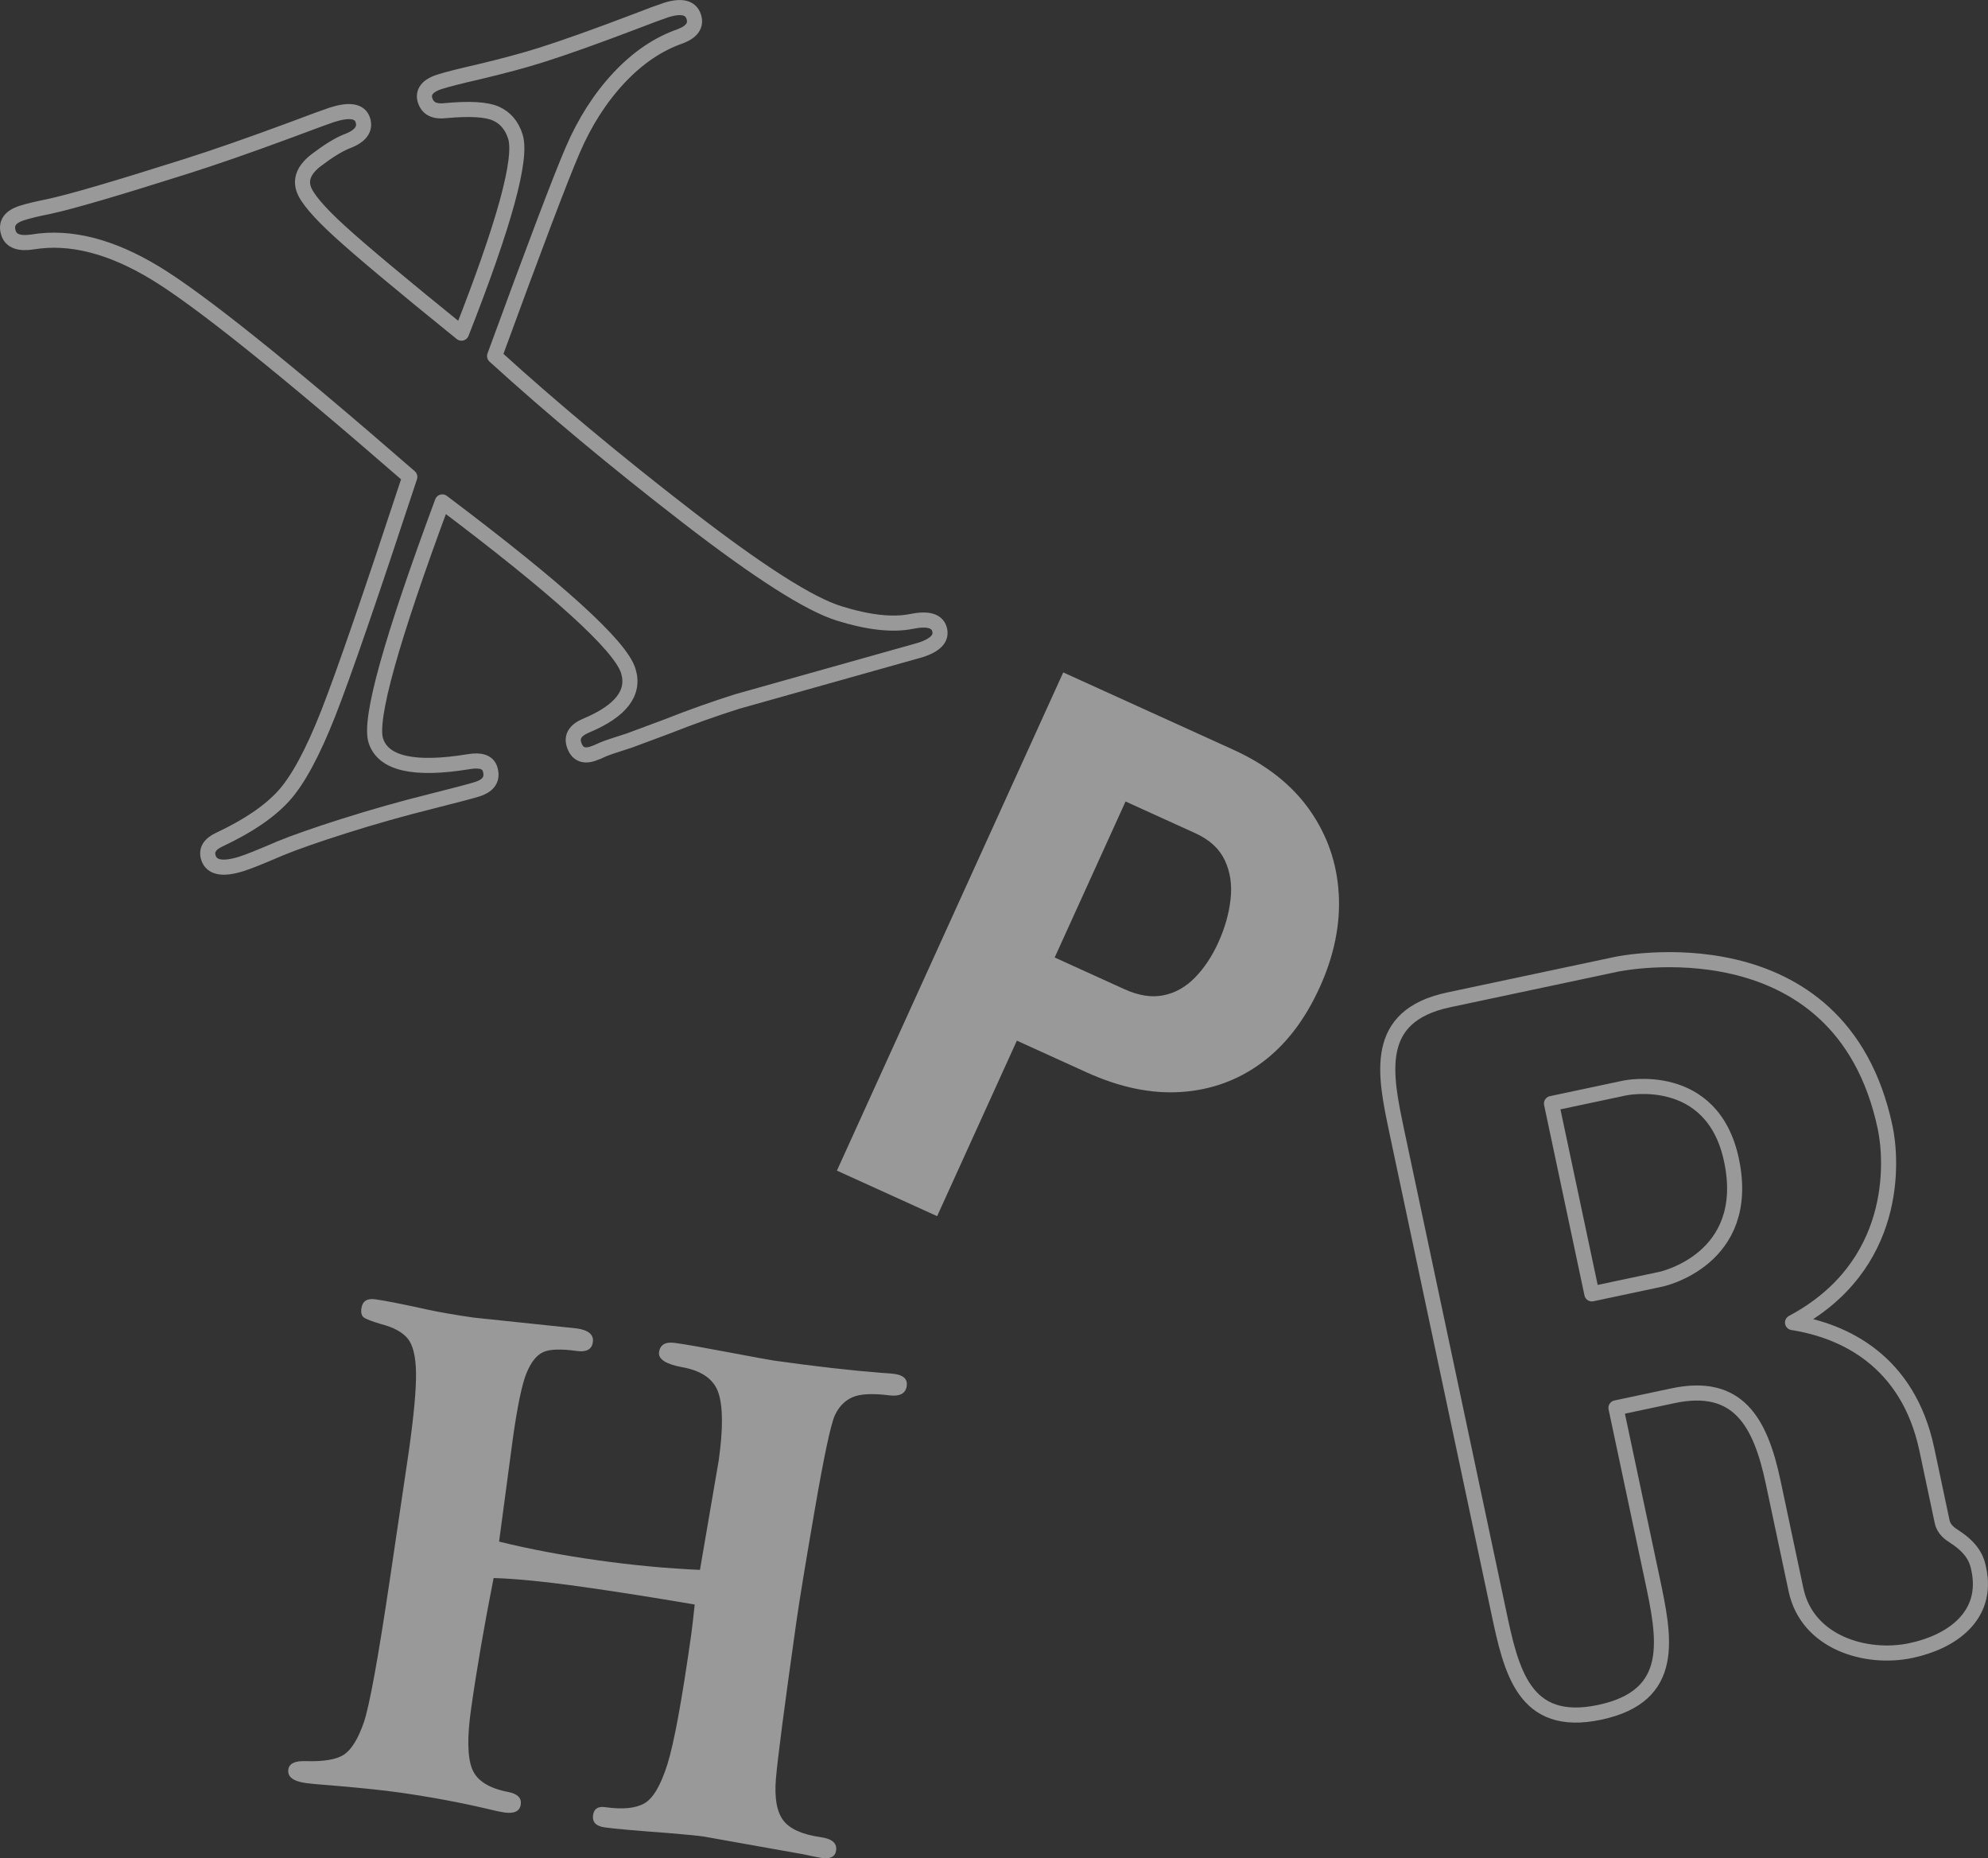 <?xml version="1.0" encoding="UTF-8"?><svg id="_レイヤー_2" xmlns="http://www.w3.org/2000/svg" viewBox="0 0 527.03 492.51"><rect x="0" y="0" width="527.03" height="492.51" fill="#333333" stroke="none"/><defs><style>.cls-1,.cls-2{fill:#fff;}.cls-3,.cls-2{opacity:.5;}.cls-4{fill:none;stroke:#fff;stroke-linecap:round;stroke-linejoin:round;stroke-width:4px;}</style></defs><g id="_背景"><g class="cls-3"><path class="cls-4" d="M370.34,300.06c-3.26-15.38-6.53-30.75,13.71-35.05l44.51-9.44s59.35-12.59,71.2,43.25c1.89,8.9,3.57,36.74-24.55,51.72,13.71,2.17,30.62,10.14,35.6,33.61l4.06,19.15c.46,2.16,2.09,3.22,3.4,4.07,5.23,3.4,5.92,6.64,6.32,8.53,2.63,12.41-7.18,19.29-17.98,21.57-11.87,2.52-27.5-2.06-30.48-16.09l-6.07-28.6c-3.38-15.92-9.29-26.5-26.55-22.84l-15.11,3.21,9.56,45.05c3.38,15.92,6.64,31.29-13.86,35.64-20.23,4.29-23.5-11.08-26.87-27l-26.9-126.79Zm88.68,7.4c-5.09-24.01-28.29-19.09-28.29-19.09l-19.42,4.12,10.7,50.45,18.34-3.89s24.28-5.15,18.67-31.59Z"/></g><g class="cls-3"><path class="cls-1" d="M185.57,416.06l4.97-28.99c1.15-8.17,1.14-14.1-.04-17.78-1.18-3.68-4.41-5.99-9.69-6.93-4.32-.8-6.35-2.13-6.09-3.99,.28-1.98,1.7-2.79,4.25-2.43,2.94,.41,7.39,1.19,13.35,2.33,7.68,1.44,11.97,2.22,12.86,2.35,10.86,1.53,20.41,2.62,28.66,3.26,1.55,.09,2.64,.18,3.28,.27,2.43,.34,3.51,1.41,3.26,3.2-.28,1.98-1.8,2.81-4.56,2.49-4.49-.57-7.76-.41-9.8,.48-2.05,.89-3.61,2.48-4.68,4.77-1.07,2.3-2.86,10.66-5.35,25.1-2.49,14.44-4.12,24.37-4.89,29.81-3.18,22.53-4.98,36.35-5.4,41.45-.42,5.1,.23,8.78,1.97,11.05,1.73,2.27,5.03,3.74,9.89,4.43,3.01,.42,4.37,1.59,4.1,3.51-.23,1.66-1.5,2.33-3.8,2.01-.77-.11-2.41-.44-4.94-.99l-26.4-4.7c-1.6-.23-4.68-.53-9.25-.91-8.77-.65-14.43-1.15-16.98-1.51-2.3-.32-3.32-1.41-3.06-3.27,.23-1.66,1.3-2.36,3.21-2.09,4.58,.65,8.04,.32,10.36-.99,2.33-1.3,4.37-4.77,6.14-10.39,1.76-5.62,3.86-17.03,6.29-34.24,.25-1.79,.57-4.49,.94-8.09-11.15-1.9-21.04-3.45-29.67-4.67-9.92-1.4-17.79-2.18-23.64-2.35-2.52,12.76-4.51,24.35-5.98,34.77-1.05,7.42-.96,12.68,.27,15.79,1.23,3.11,4.41,5.16,9.56,6.14,2.48,.48,3.59,1.58,3.35,3.31-.25,1.79-1.69,2.5-4.32,2.13-.96-.14-2.36-.43-4.19-.88-7.53-1.78-15.45-3.25-23.78-4.43-3.91-.55-9.15-1.11-15.74-1.68-4.65-.36-7.65-.63-9-.82-3.33-.47-4.86-1.66-4.59-3.58,.22-1.54,1.66-2.28,4.33-2.23,5,.18,8.49-.4,10.47-1.75,1.98-1.35,3.72-4.18,5.21-8.5,1.49-4.32,3.79-16.92,6.89-37.79,3.1-20.87,4.79-32.27,5.06-34.19,1.33-9.46,1.96-16.36,1.89-20.7-.07-4.34-.81-7.36-2.2-9.06-1.39-1.69-3.72-2.97-7-3.82-2.5-.74-4.05-1.34-4.64-1.78-.59-.44-.8-1.24-.64-2.39,.27-1.92,1.49-2.72,3.67-2.42,2.76,.39,7.36,1.3,13.83,2.73,3.62,.77,7.73,1.48,12.34,2.13l27.23,2.86c3.14,.44,4.57,1.66,4.29,3.64-.27,1.92-1.69,2.7-4.24,2.34-4.22-.59-7.21-.49-8.95,.31-1.74,.8-3.21,2.65-4.4,5.56-1.19,2.9-2.4,8.68-3.62,17.33l-3.65,27.32c8,1.98,16.71,3.63,26.11,4.95,9.34,1.32,18.38,2.17,27.14,2.55Z"/></g><g class="cls-3"><path class="cls-4" d="M122.34,88.3c11.37-28.91,16.13-46.28,14.29-52.09-.93-2.95-2.65-4.98-5.15-6.1-2.5-1.12-6.95-1.38-13.34-.79-2.94,.36-4.75-.55-5.44-2.71s.57-3.9,3.87-4.94c1.99-.63,5.39-1.5,10.19-2.59,6.65-1.58,12.23-3.08,16.74-4.51,6.24-1.98,14.34-4.86,24.3-8.65,4.67-1.8,7.58-2.87,8.7-3.23,4.16-1.32,6.64-.72,7.43,1.79,.71,2.25-.51,3.98-3.66,5.16-5.84,2.04-11.24,5.71-16.19,11-4.95,5.29-9.04,11.67-12.25,19.13-3.22,7.46-10.12,25.66-20.71,54.6,15.17,13.8,32.22,28,51.15,42.62,18.93,14.62,32.31,23.15,40.14,25.58,7.83,2.44,14.25,3.15,19.27,2.13,4.21-.85,6.66-.2,7.35,1.97,.77,2.43-.93,4.3-5.09,5.62l-48.47,13.63c-6.24,1.98-12.37,4.15-18.38,6.54-5.29,1.96-8.7,3.23-10.24,3.81-3.73,1.18-6.01,1.95-6.85,2.31-1.25,.58-2.21,.99-2.91,1.21-2.51,.8-4.15-.02-4.92-2.45-.69-2.17,.4-3.85,3.26-5.04,9.24-3.88,12.95-8.73,11.11-14.54-2.12-6.68-18.54-21.59-49.28-44.73-13.55,36.5-19.43,57.58-17.63,63.25,1.94,6.11,10.15,7.98,24.66,5.59,3.17-.53,5.04,.12,5.62,1.94,.82,2.6-.32,4.39-3.44,5.38-1.47,.47-5.48,1.52-12.01,3.17-7.87,1.96-15.66,4.16-23.37,6.61-7.28,2.31-12.9,4.28-16.87,5.91-5.04,2.17-8.42,3.53-10.15,4.07-5.03,1.59-7.97,1.04-8.82-1.64-.63-1.99,.34-3.59,2.92-4.79,7.56-3.54,13.23-7.39,17.01-11.54,3.78-4.16,7.72-11.44,11.82-21.85,4.09-10.41,11.3-31.32,21.64-62.73-33.24-28.9-55.73-46.91-67.47-54.03-11.74-7.12-22.56-9.87-32.45-8.26-3.63,.58-5.79-.21-6.48-2.38-.8-2.51,.41-4.28,3.62-5.29,1.65-.52,3.95-1.08,6.91-1.67,5.72-1.2,17.81-4.73,36.27-10.58,7.71-2.44,16.95-5.65,27.7-9.63,6.48-2.43,10.24-3.81,11.28-4.14,4.68-1.48,7.4-1.01,8.17,1.42,.77,2.43-.68,4.32-4.36,5.67-2.11,.86-4.75,2.48-7.9,4.86-3.16,2.39-4.31,4.92-3.46,7.61,.77,2.43,3.97,6.21,9.6,11.35,5.63,5.14,16.38,14.13,32.26,26.97Z"/></g><path class="cls-2" d="M354.9,236.85c-.47-8.13-3.04-15.51-7.71-22.16-4.68-6.65-11.43-11.98-20.25-15.99l-45.07-20.48-60,132.05,26.57,12.07,21.14-46.52,18.5,8.41c8.83,4.01,17.21,5.74,25.16,5.19,7.94-.55,15.05-3.15,21.33-7.81,6.28-4.66,11.36-11.28,15.27-19.87,3.85-8.46,5.54-16.76,5.07-24.89Zm-38.13,22.28c-2.45,2.5-5.24,4.06-8.36,4.68-3.13,.62-6.57,.08-10.31-1.62l-18.5-8.41,18.79-41.35,18.5,8.41c3.75,1.7,6.35,4.09,7.8,7.15,1.45,3.07,1.97,6.51,1.54,10.33-.42,3.82-1.5,7.63-3.23,11.44-1.7,3.75-3.78,6.87-6.23,9.37Z"/></g></svg>